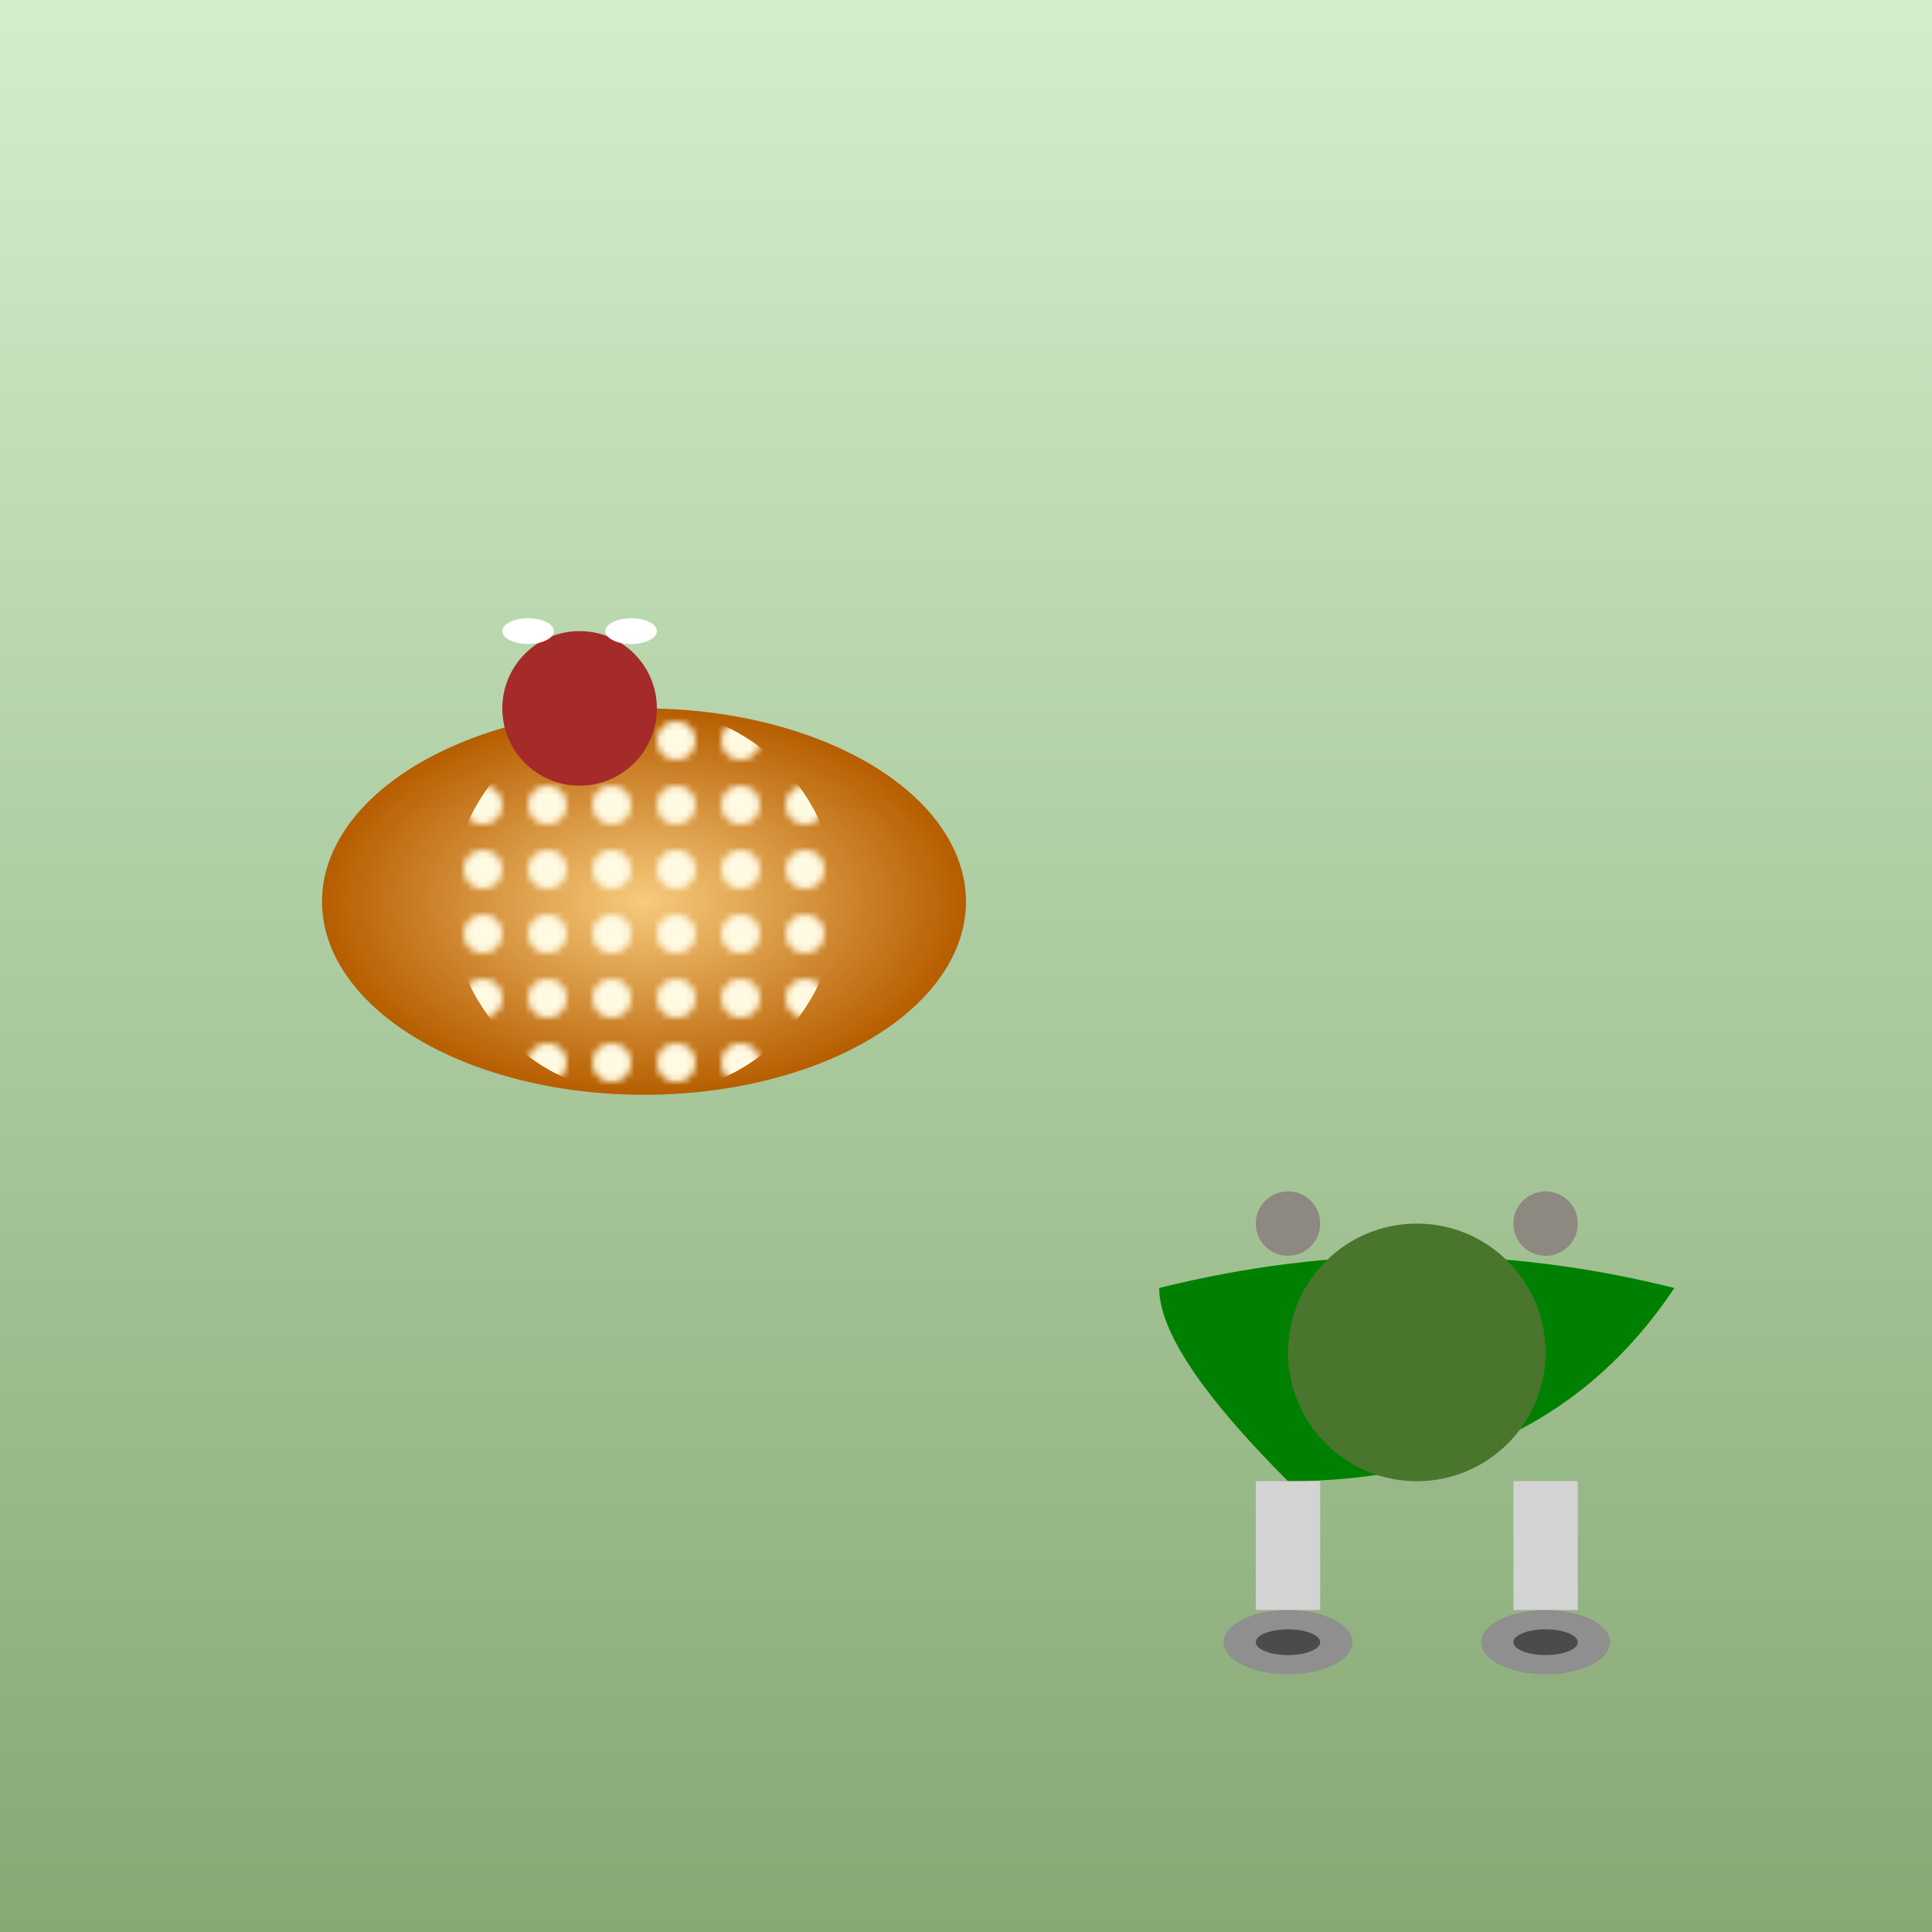 <svg viewBox="0 0 300 300" xmlns="http://www.w3.org/2000/svg">
  <defs>
    <radialGradient id="snailShell" cx="50%" cy="50%" r="50%">
      <stop offset="0%" stop-color="#f7ca7d"/>
      <stop offset="100%" stop-color="#b65e00"/>
    </radialGradient>
    <linearGradient id="ground" x1="0%" y1="0%" x2="0%" y2="100%">
      <stop offset="0%" stop-color="#d3eecd"/>
      <stop offset="100%" stop-color="#86a873"/>
    </linearGradient>
    <pattern id="shellPattern" patternUnits="userSpaceOnUse" width="10" height="10">
      <circle cx="5" cy="5" r="3" fill="#fffae1" />
    </pattern>
  </defs>
  <rect x="0" y="0" width="300" height="300" fill="url(#ground)" />
  <g transform="translate(50, 180)">
    <ellipse cx="50" cy="-40" rx="50" ry="30" fill="url(#snailShell)" />
    <circle cx="50" cy="-40" r="30" fill="url(#shellPattern)" />
    <g transform="translate(40, -70)">
      <polygon points="7,0 -7,0 0,-10" fill="gold" />
      <circle cx="0" cy="0" r="12" fill="brown" />
      <ellipse cx="-8" cy="-12" rx="4" ry="2" fill="white"/>
      <ellipse cx="8" cy="-12" rx="4" ry="2" fill="white"/>
    </g>
  </g>
  <g transform="translate(180, 200)">
    <path d="M0,0 Q40,-10 80,0 Q60,30 20,30 Q0,10 0,0" fill="green"/>
    <circle cx="40" cy="10" r="20" fill="#4a752c" />
    <g transform="translate(20, 30)">
      <rect x="-5" y="0" width="10" height="20" fill="#d3d3d3"/>
      <ellipse cx="0" cy="25" rx="10" ry="5" fill="#8f8f8f"/>
      <ellipse cx="0" cy="25" rx="5" ry="2" fill="#4b4b4b"/>
    </g>
    <g transform="translate(60, 30)">
      <rect x="-5" y="0" width="10" height="20" fill="#d3d3d3"/>
      <ellipse cx="0" cy="25" rx="10" ry="5" fill="#8f8f8f"/>
      <ellipse cx="0" cy="25" rx="5" ry="2" fill="#4b4b4b"/>
    </g>
    <circle cx="20" cy="-10" r="5" fill="#8d8880"/>
    <circle cx="60" cy="-10" r="5" fill="#8d8880"/>
  </g>
</svg>